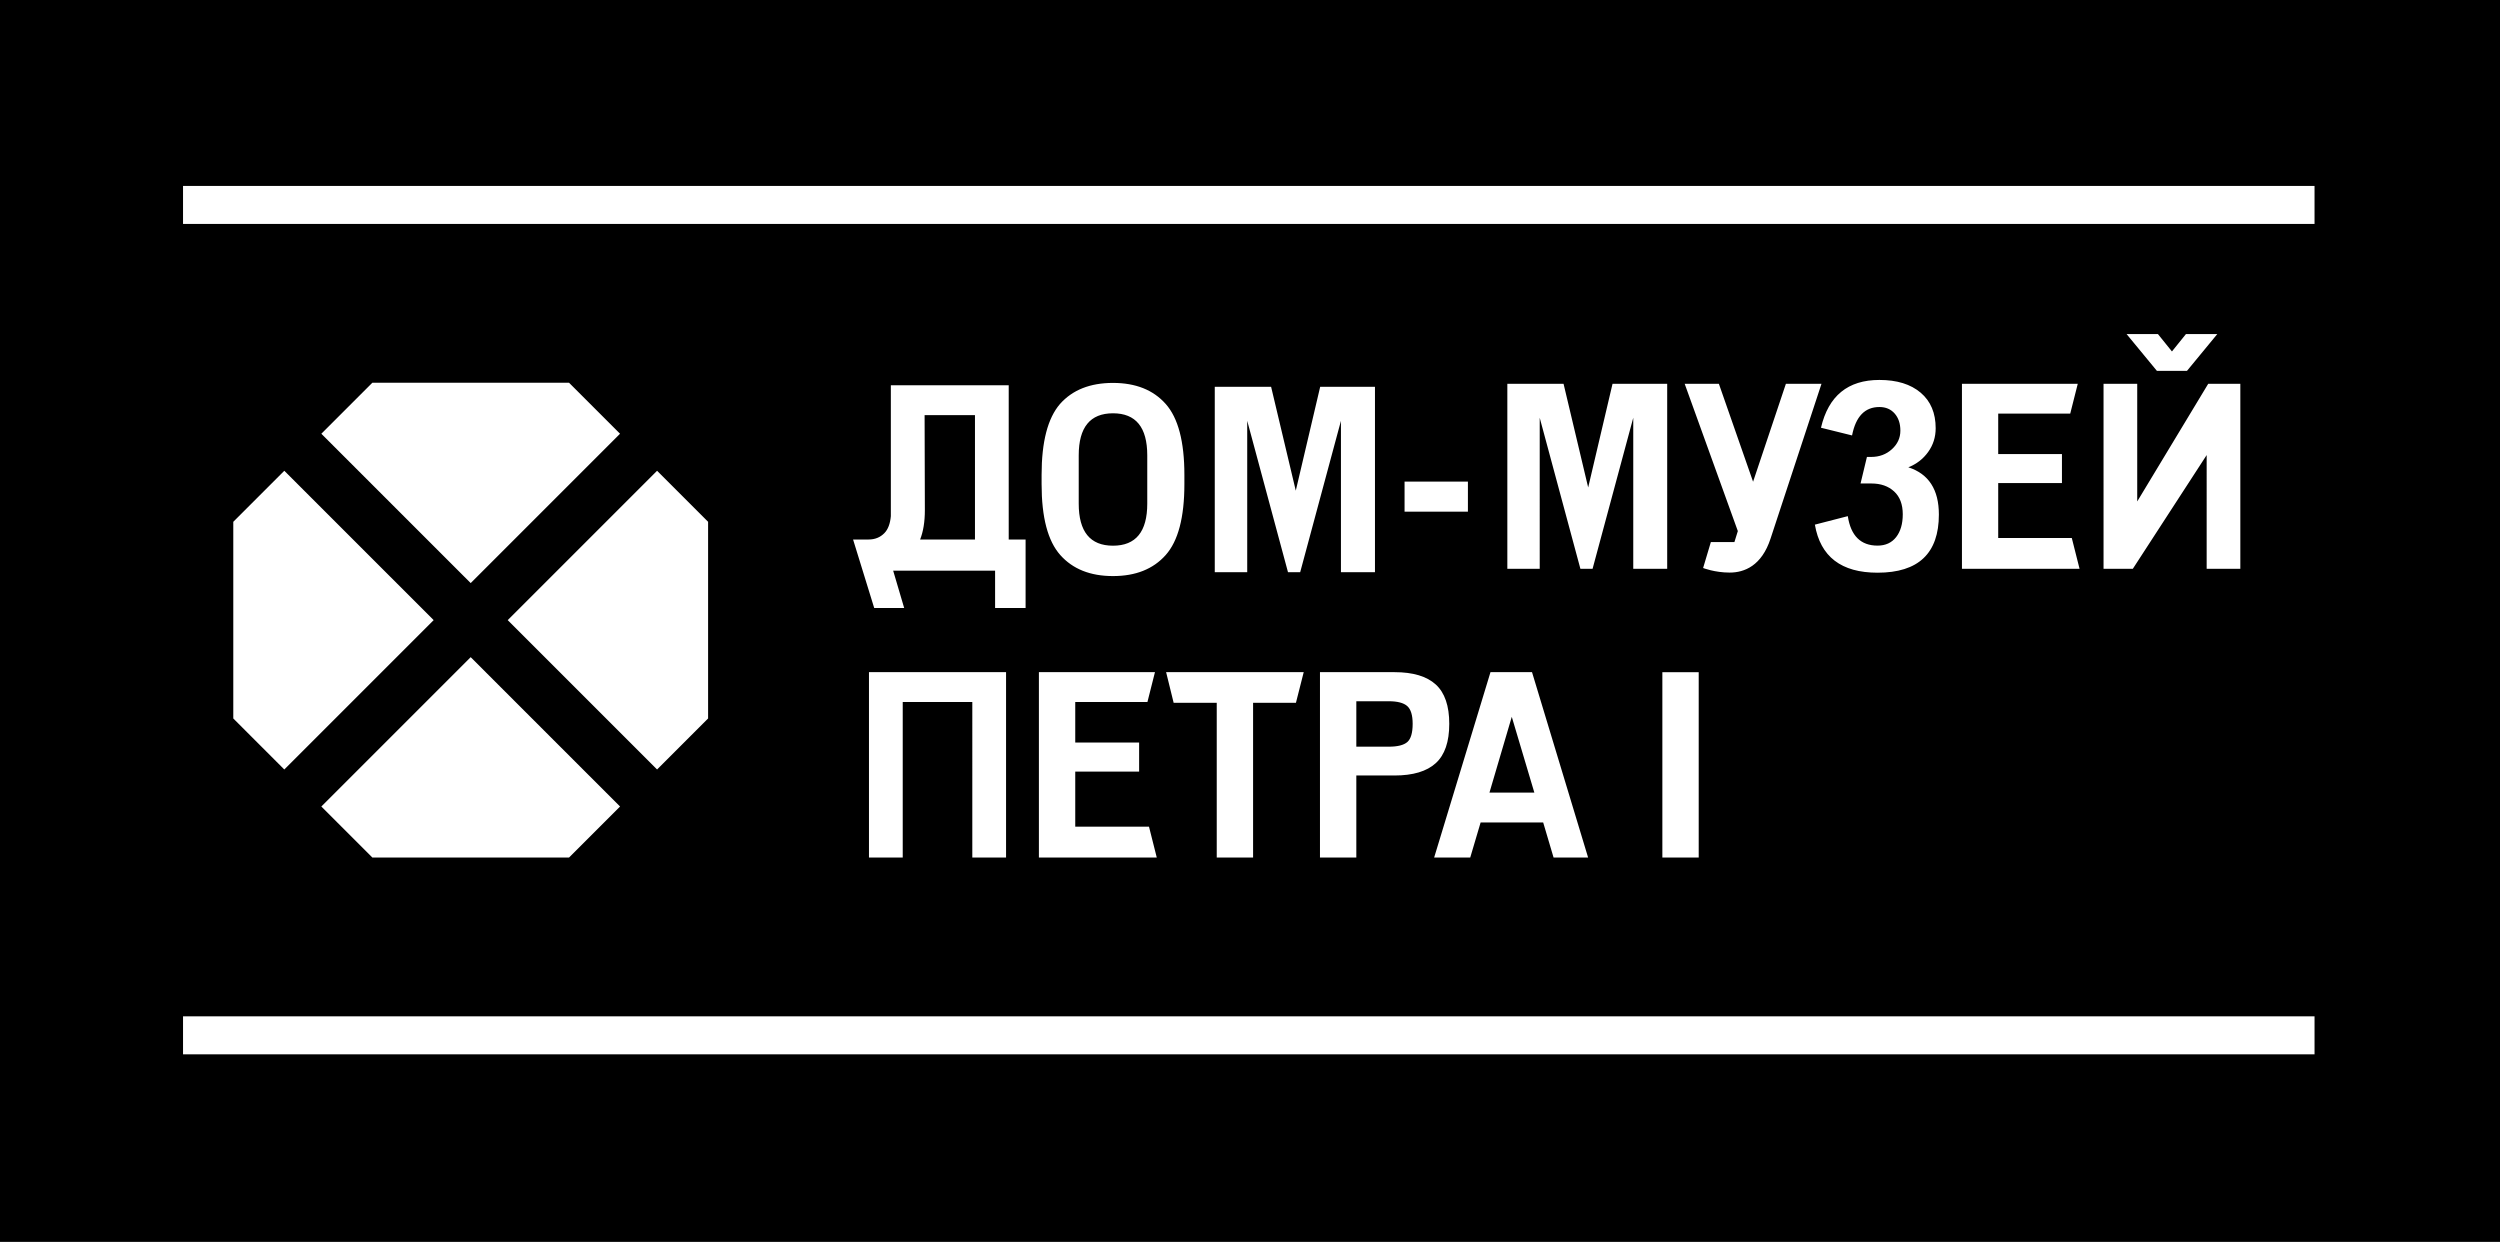<?xml version="1.0" encoding="UTF-8" standalone="no"?>
<svg
   xmlns:dc="http://purl.org/dc/elements/1.1/"
   xmlns:cc="http://creativecommons.org/ns#"
   xmlns:rdf="http://www.w3.org/1999/02/22-rdf-syntax-ns#"
   xmlns:svg="http://www.w3.org/2000/svg"
   xmlns="http://www.w3.org/2000/svg"
   xmlns:sodipodi="http://sodipodi.sourceforge.net/DTD/sodipodi-0.dtd"
   xmlns:inkscape="http://www.inkscape.org/namespaces/inkscape"
   width="261.429"
   height="129.857"
   viewBox="0 0 69.17 34.358"
   version="1.1"
   id="svg4030"
   inkscape:version="1.0 (4035a4fb49, 2020-05-01)"
   sodipodi:docname="PEETRI-ru.svg">
  <rect x="0" y="0" width="69.17" height="34.358" fill="#808080" stroke="none"/>
  <defs
     id="defs4024">
    <clipPath
       id="clipPath18"
       clipPathUnits="userSpaceOnUse">
      <path
         id="path16"
         d="M 0,595.276 H 841.89 V 0 H 0 Z" />
    </clipPath>
    <clipPath
       id="clipPath18-3"
       clipPathUnits="userSpaceOnUse">
      <path
         id="path16-3"
         d="M 0,595.276 H 841.89 V 0 H 0 Z" />
    </clipPath>
    <clipPath
       id="clipPath18-6"
       clipPathUnits="userSpaceOnUse">
      <path
         id="path16-37"
         d="M 0,595.276 H 841.89 V 0 H 0 Z" />
    </clipPath>
    <clipPath
       id="clipPath18-4"
       clipPathUnits="userSpaceOnUse">
      <path
         id="path16-6"
         d="M 0,595.276 H 841.89 V 0 H 0 Z" />
    </clipPath>
    <clipPath
       id="clipPath18-43"
       clipPathUnits="userSpaceOnUse">
      <path
         id="path16-30"
         d="M 0,595.276 H 841.89 V 0 H 0 Z" />
    </clipPath>
    <clipPath
       id="clipPath18-438"
       clipPathUnits="userSpaceOnUse">
      <path
         id="path16-32"
         d="M 0,595.276 H 841.89 V 0 H 0 Z" />
    </clipPath>
    <clipPath
       id="clipPath18-9"
       clipPathUnits="userSpaceOnUse">
      <path
         id="path16-0"
         d="M 0,595.276 H 841.89 V 0 H 0 Z" />
    </clipPath>
    <clipPath
       id="clipPath18-0"
       clipPathUnits="userSpaceOnUse">
      <path
         id="path16-322"
         d="M 0,595.276 H 841.89 V 0 H 0 Z" />
    </clipPath>
    <clipPath
       id="clipPath18-2"
       clipPathUnits="userSpaceOnUse">
      <path
         id="path16-5"
         d="M 0,595.276 H 841.89 V 0 H 0 Z" />
    </clipPath>
    <clipPath
       id="clipPath18-98"
       clipPathUnits="userSpaceOnUse">
      <path
         id="path16-8"
         d="M 0,595.276 H 841.89 V 0 H 0 Z" />
    </clipPath>
    <clipPath
       id="clipPath18-24"
       clipPathUnits="userSpaceOnUse">
      <path
         id="path16-4"
         d="M 0,595.276 H 841.89 V 0 H 0 Z" />
    </clipPath>
  </defs>
  <sodipodi:namedview
     id="base"
     pagecolor="#ffffff"
     bordercolor="#666666"
     borderopacity="1.0"
     inkscape:pageopacity="0.0"
     inkscape:pageshadow="2"
     inkscape:zoom="2"
     inkscape:cx="130.7143"
     inkscape:cy="72.964294"
     inkscape:document-units="px"
     inkscape:current-layer="g4010-1"
     showgrid="false"
     units="px"
     inkscape:showpageshadow="false"
     inkscape:window-width="1440"
     inkscape:window-height="838"
     inkscape:window-x="-8"
     inkscape:window-y="-8"
     inkscape:window-maximized="1"
     showguides="true"
     inkscape:guide-bbox="true"
     fit-margin-top="0"
     fit-margin-left="0"
     fit-margin-right="0"
     fit-margin-bottom="0"
     inkscape:document-rotation="0" />
  <g
     inkscape:label="Layer 1"
     inkscape:groupmode="layer"
     id="layer1"
     transform="translate(0.189,-257.124)">
    <g
       id="g4010-1"
       transform="matrix(0.559,0,0,0.559,-27.792,220.695)"
       style="stroke-width:1.79">
      <rect
         style="fill:#000000;stroke:#000000;stroke-width:0.295;stroke-linecap:round;stroke-linejoin:round"
         id="rect837"
         width="173.701"
         height="92.832"
         x="24.489"
         y="53.368" />
      <g
         style="fill:#ffffff"
         id="g12"
         transform="matrix(0.458,0,0,-0.458,-81.604,232.18)">
        <g
           style="fill:#ffffff"
           clip-path="url(#clipPath18-24)"
           id="g14">
          <g
             style="fill:#ffffff"
             transform="translate(426.023,311.63)"
             id="g20">
            <path
               id="path22"
               style="fill:#ffffff;fill-opacity:1;fill-rule:nonzero;stroke:none"
               d="M 0,0 -2.666,11.223 H -8.755 V -8.81 h 3.507 V 7.548 L -0.842,-8.81 H 0.477 L 4.881,7.548 V -8.81 H 8.558 V 11.223 H 2.637 Z m 12.631,-25.198 c 0,-0.974 -0.193,-1.628 -0.575,-1.965 -0.384,-0.337 -1.053,-0.505 -2.006,-0.505 H 6.543 v 4.91 h 3.507 c 0.934,0 1.598,-0.173 1.992,-0.518 0.393,-0.347 0.589,-0.988 0.589,-1.922 m -10.017,5.583 v -20.033 h 3.929 v 8.866 h 4.124 c 2.001,0 3.488,0.444 4.461,1.333 0.973,0.887 1.459,2.304 1.459,4.251 0,1.944 -0.486,3.361 -1.459,4.25 -0.973,0.888 -2.46,1.333 -4.461,1.333 z m -15.813,-3.311 h 4.657 v -16.722 h 3.928 v 16.722 h 4.631 l 0.84,3.311 h -14.87 z m 24.955,20.654 h 6.846 v 3.254 h -6.846 z m 14.027,-30.362 h -4.854 l 2.413,8.193 z m -10.83,-7.014 h 3.9 l 1.122,3.788 h 6.762 l 1.122,-3.788 h 3.732 l -6.061,20.033 h -4.489 z m 68.741,47.973 0.813,3.22 H 71.992 v -19.99 h 12.71 l -0.84,3.331 h -7.951 v 5.936 h 6.888 V 3.958 H 75.911 V 8.325 Z M -27.761,-39.648 h 12.738 l -0.841,3.338 h -7.969 v 5.949 h 6.903 v 3.142 h -6.903 v 4.377 h 7.8 l 0.814,3.227 H -27.761 Z M 96.31,12.945 99.585,16.92 h -3.387 l -1.512,-1.876 -1.512,1.876 h -3.388 l 3.276,-3.975 z m -216.563,15.881 h 230.349 v 4.105 H -120.253 Z M 31.599,0.346 28.939,11.545 h -6.076 v -19.99 h 3.499 V 7.877 l 4.397,-16.322 h 1.315 L 36.471,7.877 V -8.445 h 3.667 v 19.99 H 34.23 Z m 55.695,-8.791 h 3.164 l 7.98,12.291 V -8.445 h 3.639 v 19.99 h -3.473 l -7.67,-12.711 v 12.711 h -3.64 z M -16.05,-1.403 c 0,-3.03 -1.234,-4.545 -3.703,-4.545 -2.47,0 -3.704,1.515 -3.704,4.545 v 5.219 c 0,3.03 1.234,4.545 3.704,4.545 2.469,0 3.703,-1.515 3.703,-4.545 z m -3.703,13.047 c -2.47,0 -4.377,-0.757 -5.724,-2.272 -1.328,-1.535 -1.992,-4.088 -1.992,-7.661 V 0.702 c 0,-3.592 0.673,-6.145 2.02,-7.66 1.347,-1.515 3.245,-2.273 5.696,-2.273 2.45,0 4.349,0.758 5.695,2.273 1.347,1.515 2.02,4.068 2.02,7.66 v 1.009 c 0,3.592 -0.673,6.145 -2.02,7.661 -1.346,1.515 -3.245,2.272 -5.695,2.272 m -95.069,-15.009 v -21.254 l 5.513,-5.514 16.141,16.141 -16.14,16.141 z m 15.029,15.029 -5.513,-5.513 16.14,-16.14 16.14,16.14 -5.513,5.513 z m -5.514,-45.799 5.514,-5.513 h 21.254 l 5.514,5.513 -16.141,16.141 z m -14.946,-26.781 h 230.349 v 4.105 h -230.349 z m 56.743,36.297 v 21.254 l -5.513,5.514 -16.141,-16.141 16.141,-16.141 z m 28.84,19.34 h -5.927 c 0.337,0.846 0.512,1.898 0.512,3.171 l -0.028,10.269 h 5.443 z m -9.091,16.666 V -2.757 c -0.072,-0.806 -0.3,-1.425 -0.7,-1.834 -0.45,-0.459 -1.02,-0.688 -1.712,-0.688 h -1.67 l 2.283,-7.399 h 3.239 l -1.19,4.032 h 11.016 v -4.032 h 3.296 v 7.399 h -1.824 v 16.666 z m 12.451,-51.035 v 20.033 h -14.815 v -20.033 h 3.648 v 16.806 h 7.52 V -39.648 Z M 68.336,4.175 c 0.545,0.756 0.817,1.611 0.817,2.568 0,1.645 -0.54,2.926 -1.621,3.845 -1.081,0.918 -2.568,1.377 -4.462,1.377 -3.404,0 -5.508,-1.721 -6.312,-5.165 l 3.358,-0.832 c 0.401,2.047 1.386,3.071 2.954,3.071 0.69,0 1.239,-0.235 1.651,-0.704 C 65.132,7.867 65.338,7.25 65.338,6.485 65.338,5.7 65.031,5.031 64.419,4.476 63.807,3.921 63.062,3.644 62.182,3.644 H 61.723 L 61.034,0.775 h 1.176 c 1.014,0 1.831,-0.287 2.453,-0.861 0.622,-0.574 0.933,-1.396 0.933,-2.467 0,-1.033 -0.24,-1.856 -0.717,-2.468 -0.48,-0.612 -1.149,-0.918 -2.009,-0.918 -1.817,0 -2.889,1.062 -3.214,3.185 l -3.558,-0.918 c 0.593,-3.463 2.85,-5.194 6.772,-5.194 4.419,0 6.628,2.095 6.628,6.284 0,2.697 -1.101,4.399 -3.3,5.107 0.88,0.345 1.592,0.894 2.138,1.65 m -18.917,-3.21 -3.695,10.58 h -3.696 l 5.743,-15.913 -0.368,-1.184 h -2.546 l -0.838,-2.806 c 0,0 1.251,-0.495 2.871,-0.495 1.597,0 3.463,0.741 4.419,3.677 0.701,2.151 5.502,16.721 5.502,16.721 h -3.847 z m -9.804,-40.613 h 3.928 v 20.033 h -3.928 z" />
          </g>
        </g>
      </g>
    </g>
  </g>
</svg>
